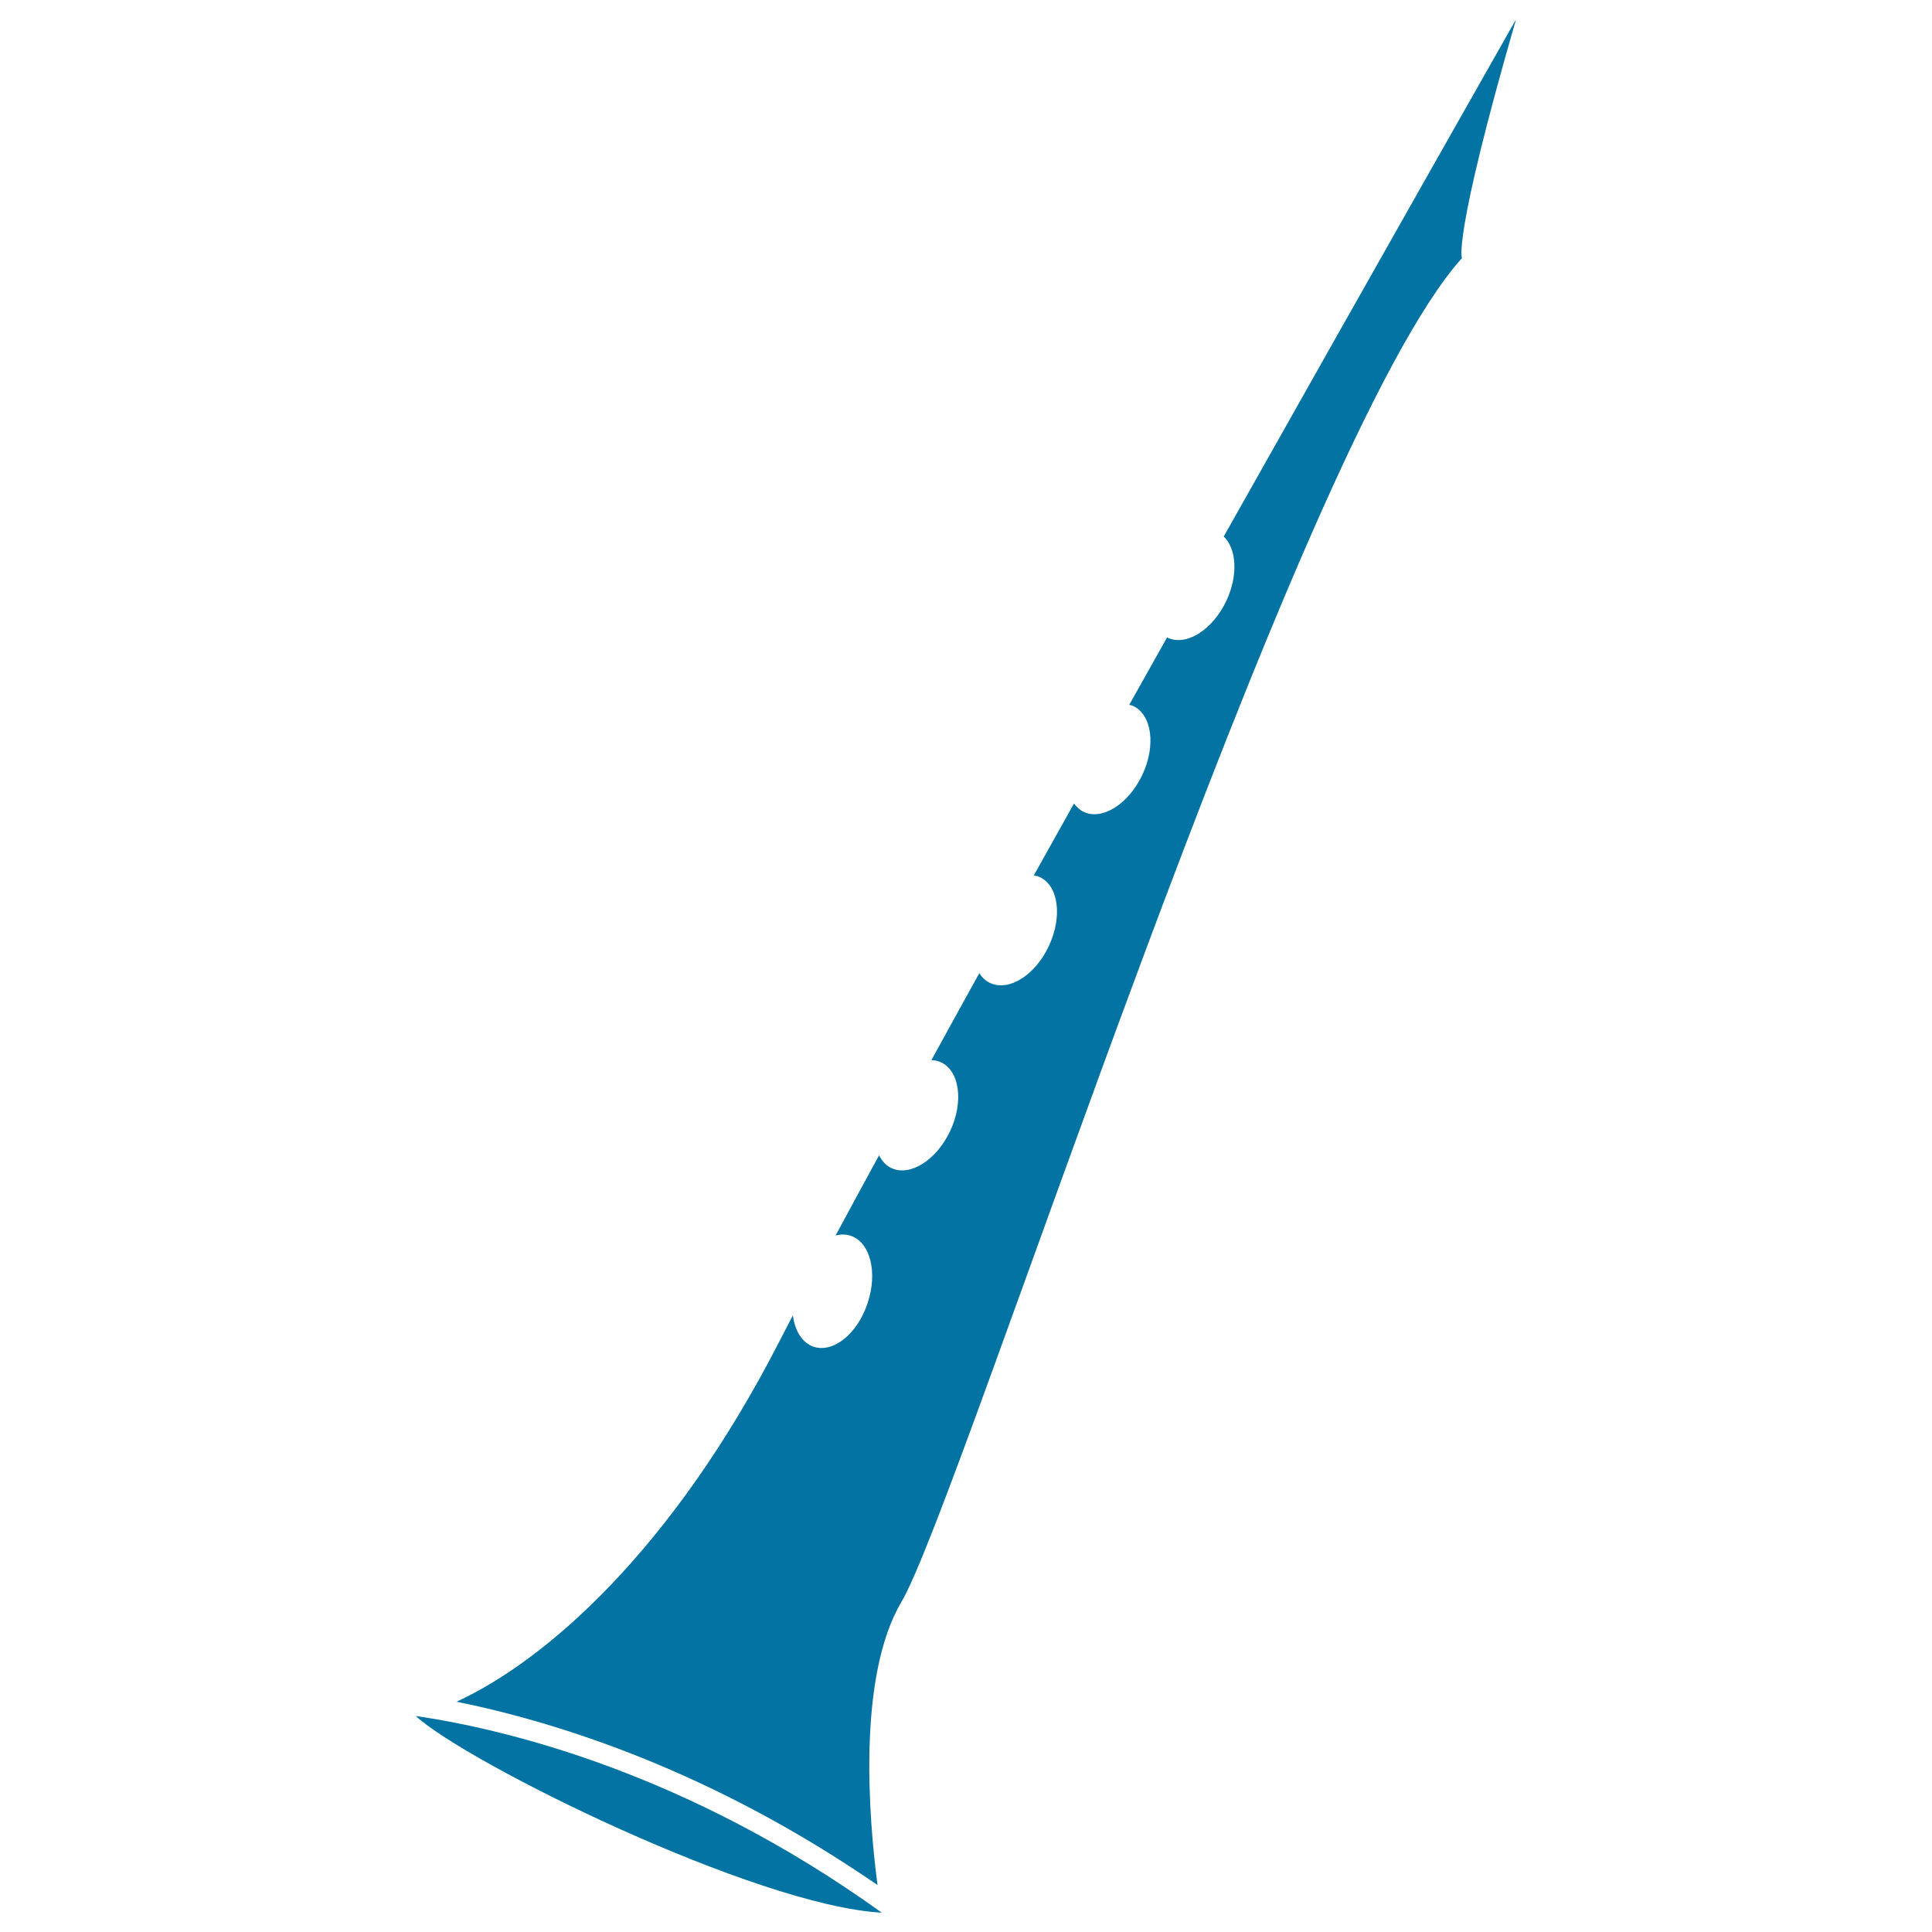 <svg xmlns="http://www.w3.org/2000/svg" viewBox="0 0 1000 1000" style="fill:#0273a2">
<title>Flute With Huge Horn Opening SVG icon</title>
<g><g><path d="M456.4,990c-102-73.4-196.6-95.3-241.2-101.8C241.3,912.3,390.9,986.4,456.4,990z"/><path d="M784.7,10c0,0-70,123.3-151.3,267.7c6.7,6.4,7.5,20.1,1.4,33.2c-7.1,15.1-20.7,23.7-30.4,19.2c-0.1,0-0.2-0.2-0.3-0.2c-6.5,11.6-13,23.2-19.6,34.9c0.7,0.2,1.4,0.3,2,0.6c9.7,4.5,11.9,20.5,4.8,35.6c-7.1,15.1-20.7,23.8-30.4,19.2c-2-0.9-3.6-2.5-5-4.3c-7,12.5-13.9,24.9-20.8,37.2c1,0.2,2.1,0.4,3.1,0.9c9.7,4.5,11.8,20.5,4.7,35.6c-7,15.1-20.6,23.7-30.4,19.2c-2.3-1.1-4.2-2.8-5.6-5.1c-8.5,15.4-16.9,30.5-24.8,45c1.7,0.1,3.4,0.4,4.9,1.1c9.7,4.5,11.9,20.5,4.8,35.6c-7.1,15.1-20.7,23.7-30.4,19.2c-2.8-1.3-4.9-3.7-6.4-6.6c-8.1,14.8-15.6,28.7-22.5,41.5c2.6-0.7,5.2-0.7,7.7,0.1c10.2,3.3,14.2,18.9,8.9,34.8c-5.2,15.9-17.7,26-27.9,22.7c-6-2-9.8-8.3-10.8-16.3c-2.6,5-5,9.6-7.2,13.9c-55.5,108.1-121,165-166.9,186.1c52.7,10.7,132.1,35.8,217.9,94.9c-4.5-34.4-10.6-107.7,12.4-146.6c30.7-51.9,203.6-599.4,290.1-695.5C756.9,133.9,751.1,126.2,784.7,10z"/></g></g>
</svg>